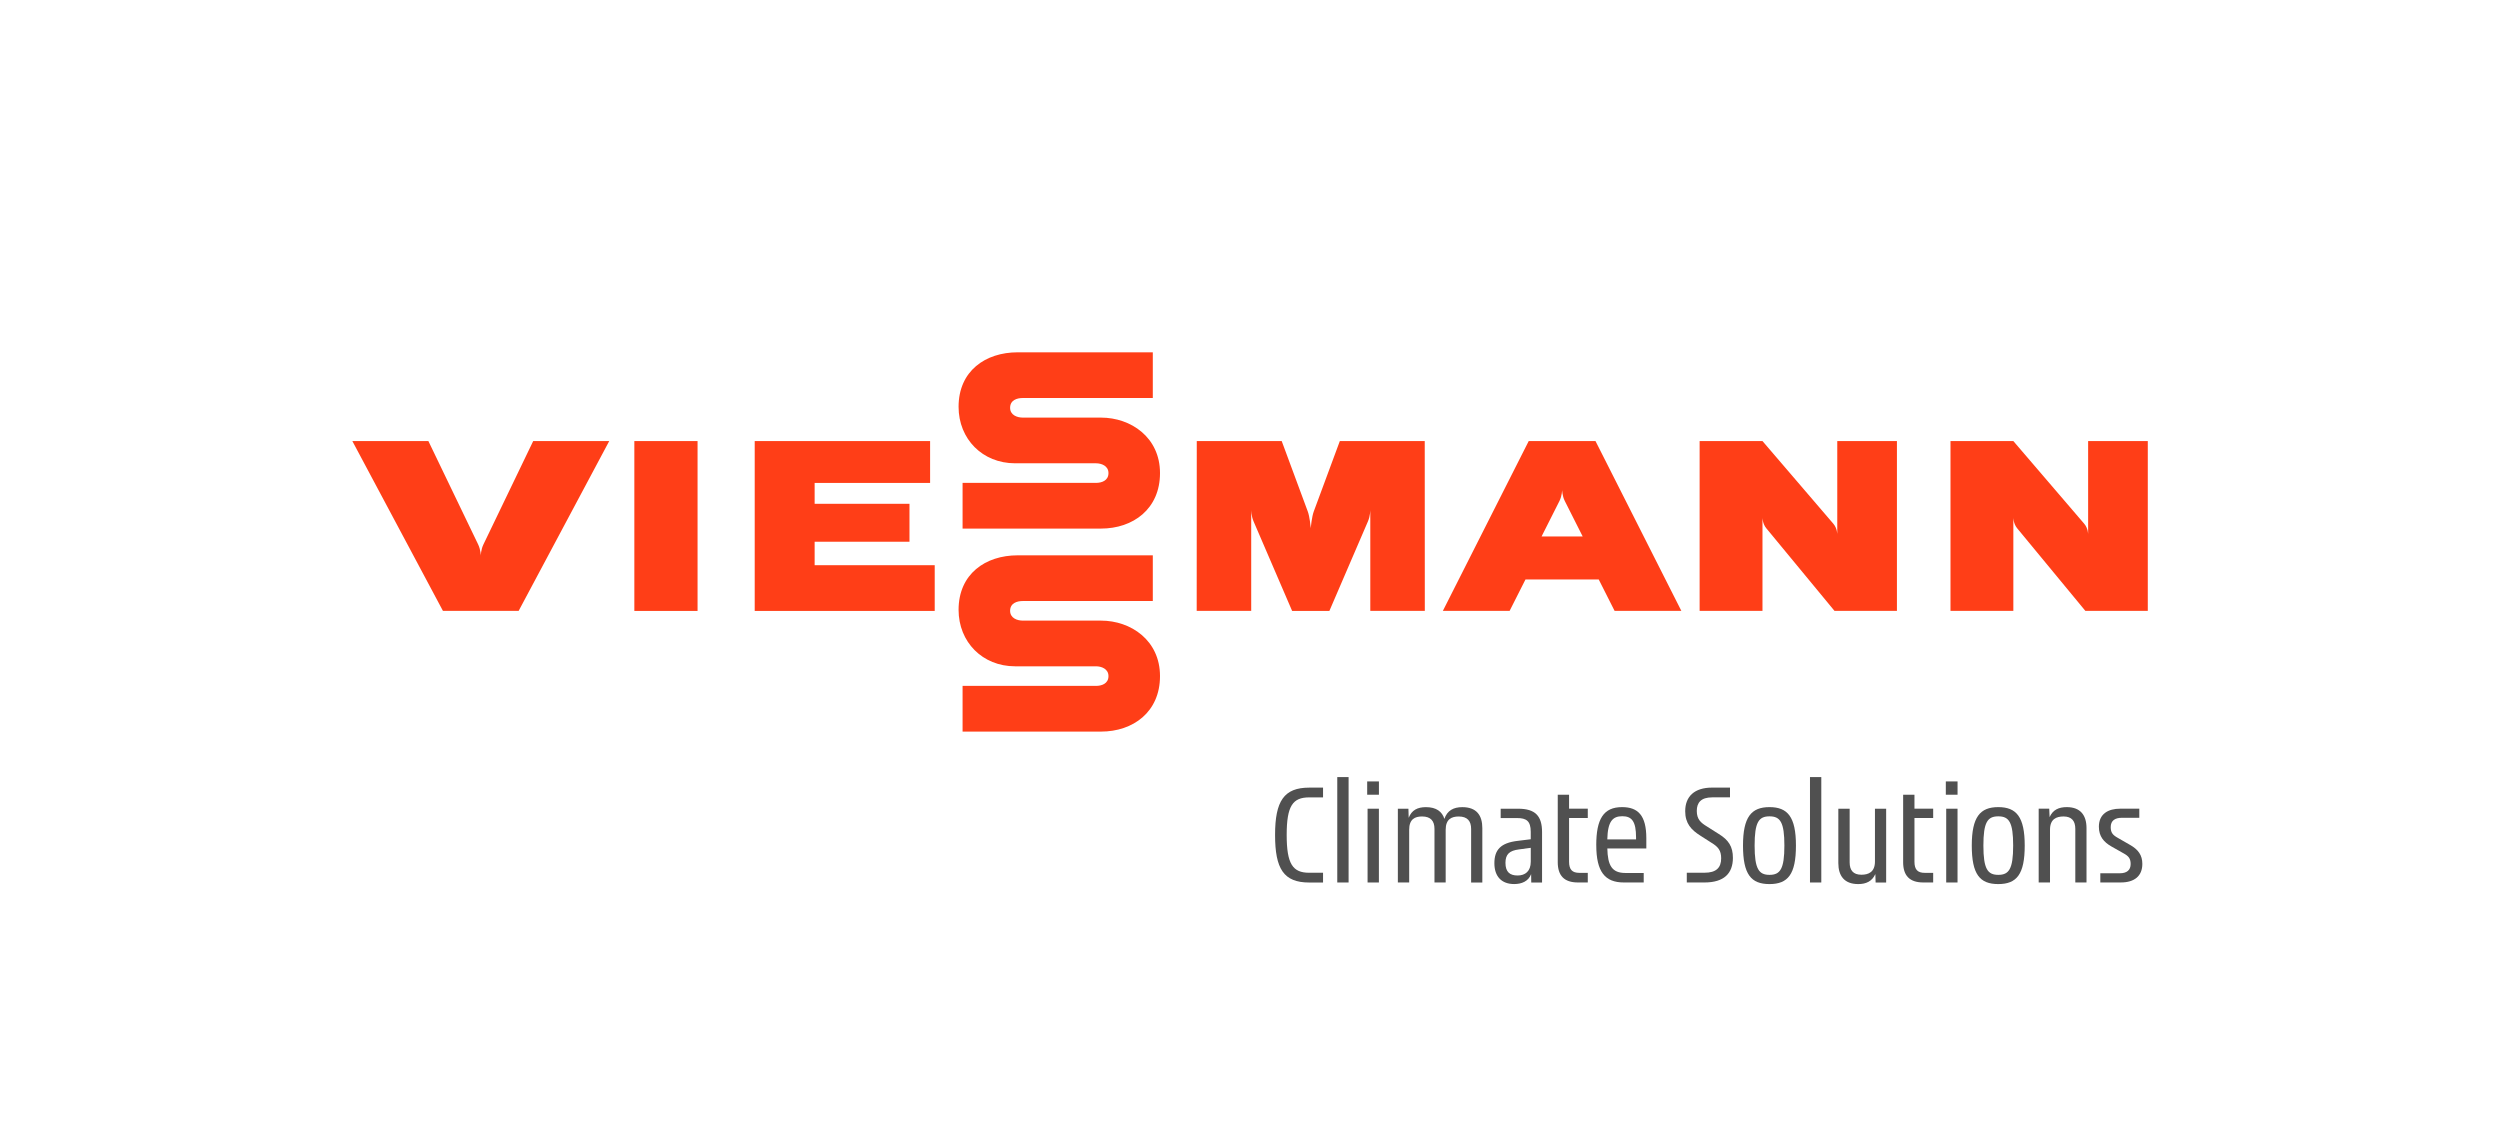 <?xml version="1.0" encoding="UTF-8"?><svg xmlns="http://www.w3.org/2000/svg" viewBox="0 0 1024.57 461.94"><defs><style>.e{fill:#ff3e17;}.f{fill:#505050;}</style></defs><g id="a"/><g id="b"><g id="c"/><path id="d" class="e" d="M549.1,180.76l-10.67,28.82c-.81,2.16-1.2,6.35-1.24,6.88-.05-.53-.43-4.72-1.24-6.88l-10.67-28.82h-34.81l-.03,69.6h22.34v-41.4s0,2.45,.95,4.67l15.82,36.74h15.27l15.82-36.74c.95-2.22,.95-4.67,.95-4.67v41.4h22.34l-.03-69.6h-34.81Zm-97.86-9.62c-1.26,0-32.16,0-32.16,0-2.21,0-5.11-1.03-5.11-4.01,0-3.18,2.89-4.01,5.11-4.01h53.37v-18.73h-55.39c-13.22,0-24.21,7.65-24.21,22.33,0,13.21,9.8,23.14,23.13,23.15h.04c.98,0,33.15,0,33.15,0,2.21,0,5.11,1.03,5.11,4.01,0,3.18-2.89,4.02-5.11,4.02h-54.68v18.73s56.04,0,56.7,0c13.22,0,24.21-8.06,24.21-22.74s-11.98-22.74-24.16-22.74Zm0,83.2c-1.26,0-32.16,0-32.16,0-2.21,0-5.11-1.03-5.11-4.01,0-3.18,2.89-4.01,5.11-4.01h53.37v-18.73h-55.39c-13.22,0-24.21,7.65-24.21,22.33,0,13.21,9.8,23.14,23.13,23.15h.04c.98,0,33.15,0,33.15,0,2.21,0,5.11,1.03,5.11,4.01,0,3.18-2.89,4.02-5.11,4.02h-54.68v18.73s56.04,0,56.7,0c13.22,0,24.21-8.06,24.21-22.74s-11.98-22.74-24.16-22.74Zm175.27-73.58l-35.19,69.6h27.36l6.5-12.87h30.03l6.5,12.87h27.36l-35.19-69.6h-27.37Zm5.26,39.11h0Zm0,0s6.26-12.41,7.34-14.56c1.09-2.15,1.09-4.61,1.09-4.61,0,0,0,2.46,1.09,4.61,1.08,2.15,7.34,14.56,7.34,14.56h-16.86Zm121.19-.89s0-2.46-1.6-4.33l-29.05-33.89h-25.76v69.6h25.76v-38.21s0,2.45,1.54,4.32l27.98,33.89h25.58v-69.6h-24.45v38.22Zm102.81-38.22v38.22s0-2.46-1.6-4.33l-29.05-33.89h-25.76v69.6h25.76v-38.21s0,2.45,1.54,4.32l27.98,33.89h25.58v-69.6h-24.45ZM198.14,223.09c-1.1,2.25-1.1,4.71-1.1,4.71,0,0,0-2.46-1.1-4.71l-20.38-42.33h-31.16l37.13,69.6h31.02l37.13-69.6h-31.16l-20.38,42.33Zm61.83,27.28h25.91v-69.6h-25.91v69.6Zm73.89-28.36h38.87v-15.55h-38.87v-8.55h47.32v-17.14h-71.88v69.6h73.77v-18.73h-49.21v-9.63Z"/><g><path class="f" d="M522.56,342.18c0-13.93,3.67-19.39,13.99-19.39h5.67v4h-5.67c-6.75,0-9.23,3.46-9.23,15.39s2.48,15.5,9.23,15.5h5.67v4h-5.67c-10.48,0-13.99-5.62-13.99-19.49Z"/><path class="f" d="M548.05,318.47h4.64v43.2h-4.64v-43.2Z"/><path class="f" d="M560.31,320.25h4.81v5.45h-4.81v-5.45Zm.16,11.18h4.64v30.24h-4.64v-30.24Z"/><path class="f" d="M572.89,331.43h4.32l.11,3.73c1.24-3.19,3.67-4.37,7.07-4.37,4.27,0,6.64,1.84,7.56,4.81,1.19-3.46,3.78-4.81,7.34-4.81,5.89,0,8.21,3.4,8.21,8.59v22.3h-4.59v-21.98c0-3.19-1.51-5.08-5.08-5.08-2.92,0-5.35,1.08-5.35,5.45v21.6h-4.59v-21.98c0-3.19-1.51-5.08-5.08-5.08-2.92,0-5.29,1.08-5.29,5.45v21.6h-4.64v-30.24Z"/><path class="f" d="M627.51,358.21c-1.13,3.02-3.94,4.1-6.97,4.1-5.13,0-8.1-3.08-8.1-8.53s2.54-8.37,9.61-9.18l5.29-.65v-3.02c0-4.48-1.78-5.67-5.62-5.67h-6.7v-3.83h7.13c7.07,0,9.83,2.97,9.83,9.61v20.63h-4.43l-.05-3.46Zm-5.56,.59c3.13,0,5.4-1.73,5.4-5.67v-5.67l-4.81,.65c-3.94,.49-5.56,2-5.56,5.51,0,3.78,1.84,5.18,4.97,5.18Z"/><path class="f" d="M638.41,353.35v-27.65h4.64v5.72h7.67v3.83h-7.67v17.93c0,3.24,1.35,4.54,4.21,4.54h3.46v3.94h-4.05c-5.62,0-8.26-2.81-8.26-8.32Z"/><path class="f" d="M654.19,346.39c0-10.75,2.97-15.61,10.58-15.61,6.53,0,9.94,3.4,9.94,12.74v4.21h-15.98c.16,6.91,1.84,10.04,7.4,10.04h7.51v3.89h-8.15c-7.72,0-11.29-4.37-11.29-15.28Zm4.54-2.38h11.77v-.81c0-6.48-1.67-8.69-5.62-8.69s-5.99,2.05-6.16,9.5Z"/><path class="f" d="M691.29,357.67h7.29c4.75,0,6.8-2.05,6.8-5.89,0-3.19-1.19-4.7-3.94-6.37l-4.64-2.97c-3.67-2.32-6.16-4.97-6.16-9.99,0-5.99,3.73-9.67,11.02-9.67h7.34v4h-7.29c-4.54,0-6.32,2.11-6.32,5.56s1.67,4.86,4.16,6.37l4.86,3.08c4.05,2.48,5.78,5.24,5.78,9.77,0,6.37-3.62,10.1-11.66,10.1h-7.24v-4Z"/><path class="f" d="M714.33,346.55c0-11.72,3.4-15.77,10.85-15.77s10.85,4,10.85,15.77-3.29,15.77-10.85,15.77-10.85-4-10.85-15.77Zm16.96,0c0-9.56-1.67-11.99-6.1-11.99s-6.1,2.43-6.1,11.99,1.73,11.99,6.1,11.99,6.1-2.38,6.1-11.99Z"/><path class="f" d="M741.78,318.47h4.64v43.2h-4.64v-43.2Z"/><path class="f" d="M758.04,353.41c0,3.19,1.4,5.08,4.81,5.08,2.92,0,5.56-1.08,5.56-5.45v-21.6h4.59v30.24h-4.32l-.11-3.46c-1.35,2.97-3.78,4.1-7.02,4.1-5.72,0-8.15-3.4-8.15-8.59v-22.3h4.64v21.98Z"/><path class="f" d="M779.96,353.35v-27.65h4.64v5.72h7.67v3.83h-7.67v17.93c0,3.24,1.35,4.54,4.21,4.54h3.46v3.94h-4.05c-5.62,0-8.26-2.81-8.26-8.32Z"/><path class="f" d="M797.45,320.25h4.81v5.45h-4.81v-5.45Zm.16,11.18h4.64v30.24h-4.64v-30.24Z"/><path class="f" d="M808.09,346.55c0-11.72,3.4-15.77,10.85-15.77s10.85,4,10.85,15.77-3.29,15.77-10.85,15.77-10.85-4-10.85-15.77Zm16.96,0c0-9.56-1.67-11.99-6.1-11.99s-6.1,2.43-6.1,11.99,1.73,11.99,6.1,11.99,6.1-2.38,6.1-11.99Z"/><path class="f" d="M850.52,339.69c0-3.19-1.46-5.08-4.81-5.08-2.97,0-5.56,1.08-5.56,5.45v21.6h-4.64v-30.24h4.32l.16,3.46c1.3-2.97,3.73-4.1,7.02-4.1,5.67,0,8.1,3.4,8.1,8.59v22.3h-4.59v-21.98Z"/><path class="f" d="M860.78,357.89h7.99c2.86,0,4.43-1.3,4.43-3.78,0-2.27-.86-3.29-2.97-4.43l-4.97-2.81c-3.08-1.78-5.08-4.1-5.08-8.05,0-5.35,3.94-7.4,8.69-7.4h7.88v3.73h-7.13c-2.75,0-4.59,1.08-4.59,3.83,0,2.27,.86,3.24,2.86,4.37l4.97,2.86c3.46,1.94,5.13,4.27,5.13,7.83,0,4.97-3.24,7.61-8.8,7.61h-8.42v-3.78Z"/></g></g></svg>